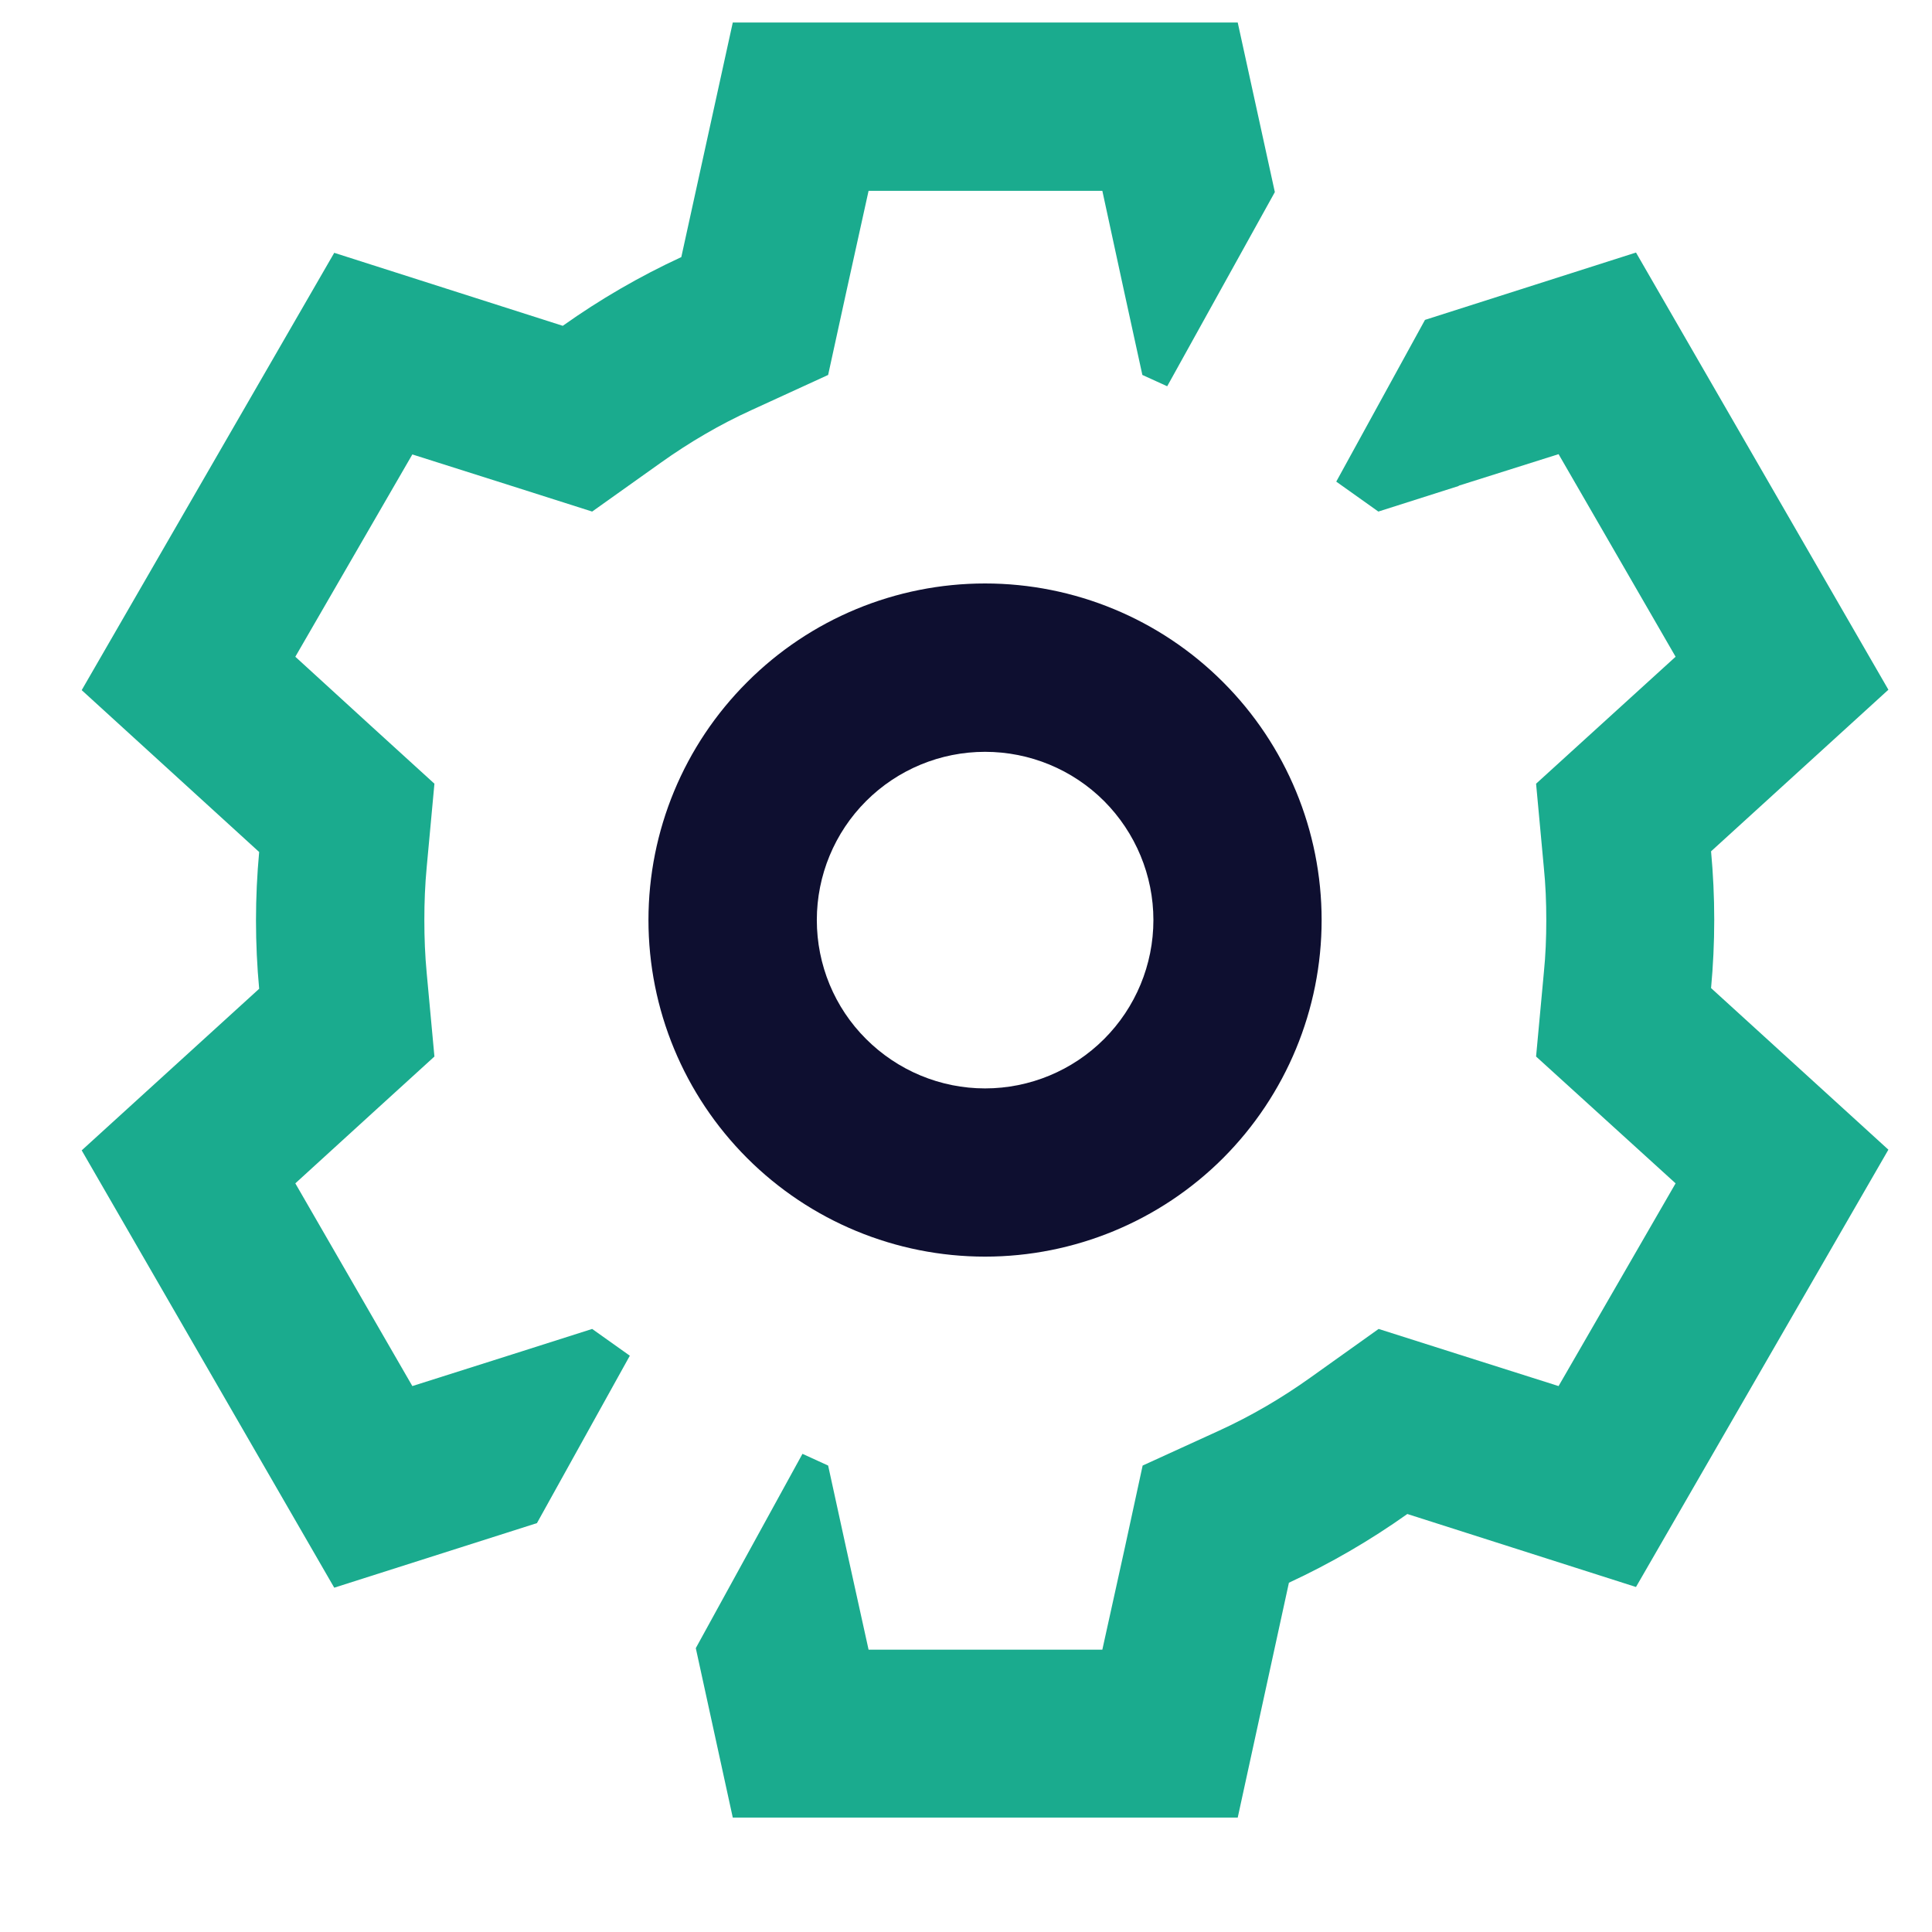 <svg width="14" height="14" viewBox="0 0 14 14" fill="none" xmlns="http://www.w3.org/2000/svg">
<path d="M8.358 6.667C8.358 6.344 8.229 6.034 8.001 5.805C7.772 5.576 7.462 5.448 7.138 5.448C6.815 5.448 6.505 5.576 6.276 5.805C6.047 6.034 5.919 6.344 5.919 6.667C5.919 6.991 6.047 7.301 6.276 7.529C6.505 7.758 6.815 7.887 7.138 7.887C7.462 7.887 7.772 7.758 8.001 7.529C8.229 7.301 8.358 6.991 8.358 6.667ZM4.699 6.667C4.699 6.02 4.956 5.4 5.414 4.943C5.871 4.485 6.491 4.228 7.138 4.228C7.785 4.228 8.406 4.485 8.863 4.943C9.32 5.4 9.577 6.02 9.577 6.667C9.577 7.314 9.32 7.934 8.863 8.392C8.406 8.849 7.785 9.106 7.138 9.106C6.491 9.106 5.871 8.849 5.414 8.392C4.956 7.934 4.699 7.314 4.699 6.667Z" fill="#0E0F30"/>
<path d="M9.238 1.392L8.969 0.163H5.31L4.937 1.863C4.634 2.003 4.347 2.17 4.078 2.361L2.422 1.832L0.592 5.001L1.878 6.174C1.863 6.337 1.855 6.502 1.855 6.67C1.855 6.837 1.863 7.003 1.878 7.165L0.592 8.336L2.422 11.505L3.891 11.037L4.564 9.824L4.291 9.63L3.71 9.815L2.988 10.044L2.14 8.575L2.699 8.065L3.148 7.656L3.092 7.051C3.08 6.924 3.075 6.797 3.075 6.667C3.075 6.538 3.08 6.411 3.092 6.284L3.148 5.679L2.699 5.27L2.14 4.759L2.988 3.293L3.71 3.522L4.291 3.707L4.787 3.354C4.993 3.207 5.214 3.077 5.447 2.971L6.001 2.717L6.131 2.122L6.294 1.383H7.988L8.148 2.122L8.278 2.717L8.458 2.799L9.238 1.392Z" fill="#1AAB8E"/>
<path d="M10.326 2.318L9.683 3.49L9.988 3.707L10.569 3.522L10.572 3.519L11.294 3.291L12.142 4.759L11.131 5.679L11.187 6.284C11.2 6.411 11.205 6.538 11.205 6.667C11.205 6.797 11.2 6.924 11.187 7.051L11.131 7.656L12.142 8.575L11.294 10.044L10.572 9.815L9.99 9.63L9.495 9.983C9.289 10.13 9.068 10.26 8.834 10.367L8.28 10.62L8.151 11.215L7.988 11.954H6.294L6.131 11.215L6.001 10.62L5.815 10.535L5.042 11.943L5.31 13.171H8.969L9.34 11.469C9.642 11.329 9.929 11.162 10.198 10.971L11.855 11.5L13.684 8.331L12.399 7.16C12.414 6.998 12.422 6.832 12.422 6.665C12.422 6.497 12.414 6.332 12.399 6.169L13.684 4.998L11.855 1.83L10.326 2.318Z" fill="#1AAB8E"/>
</svg>
